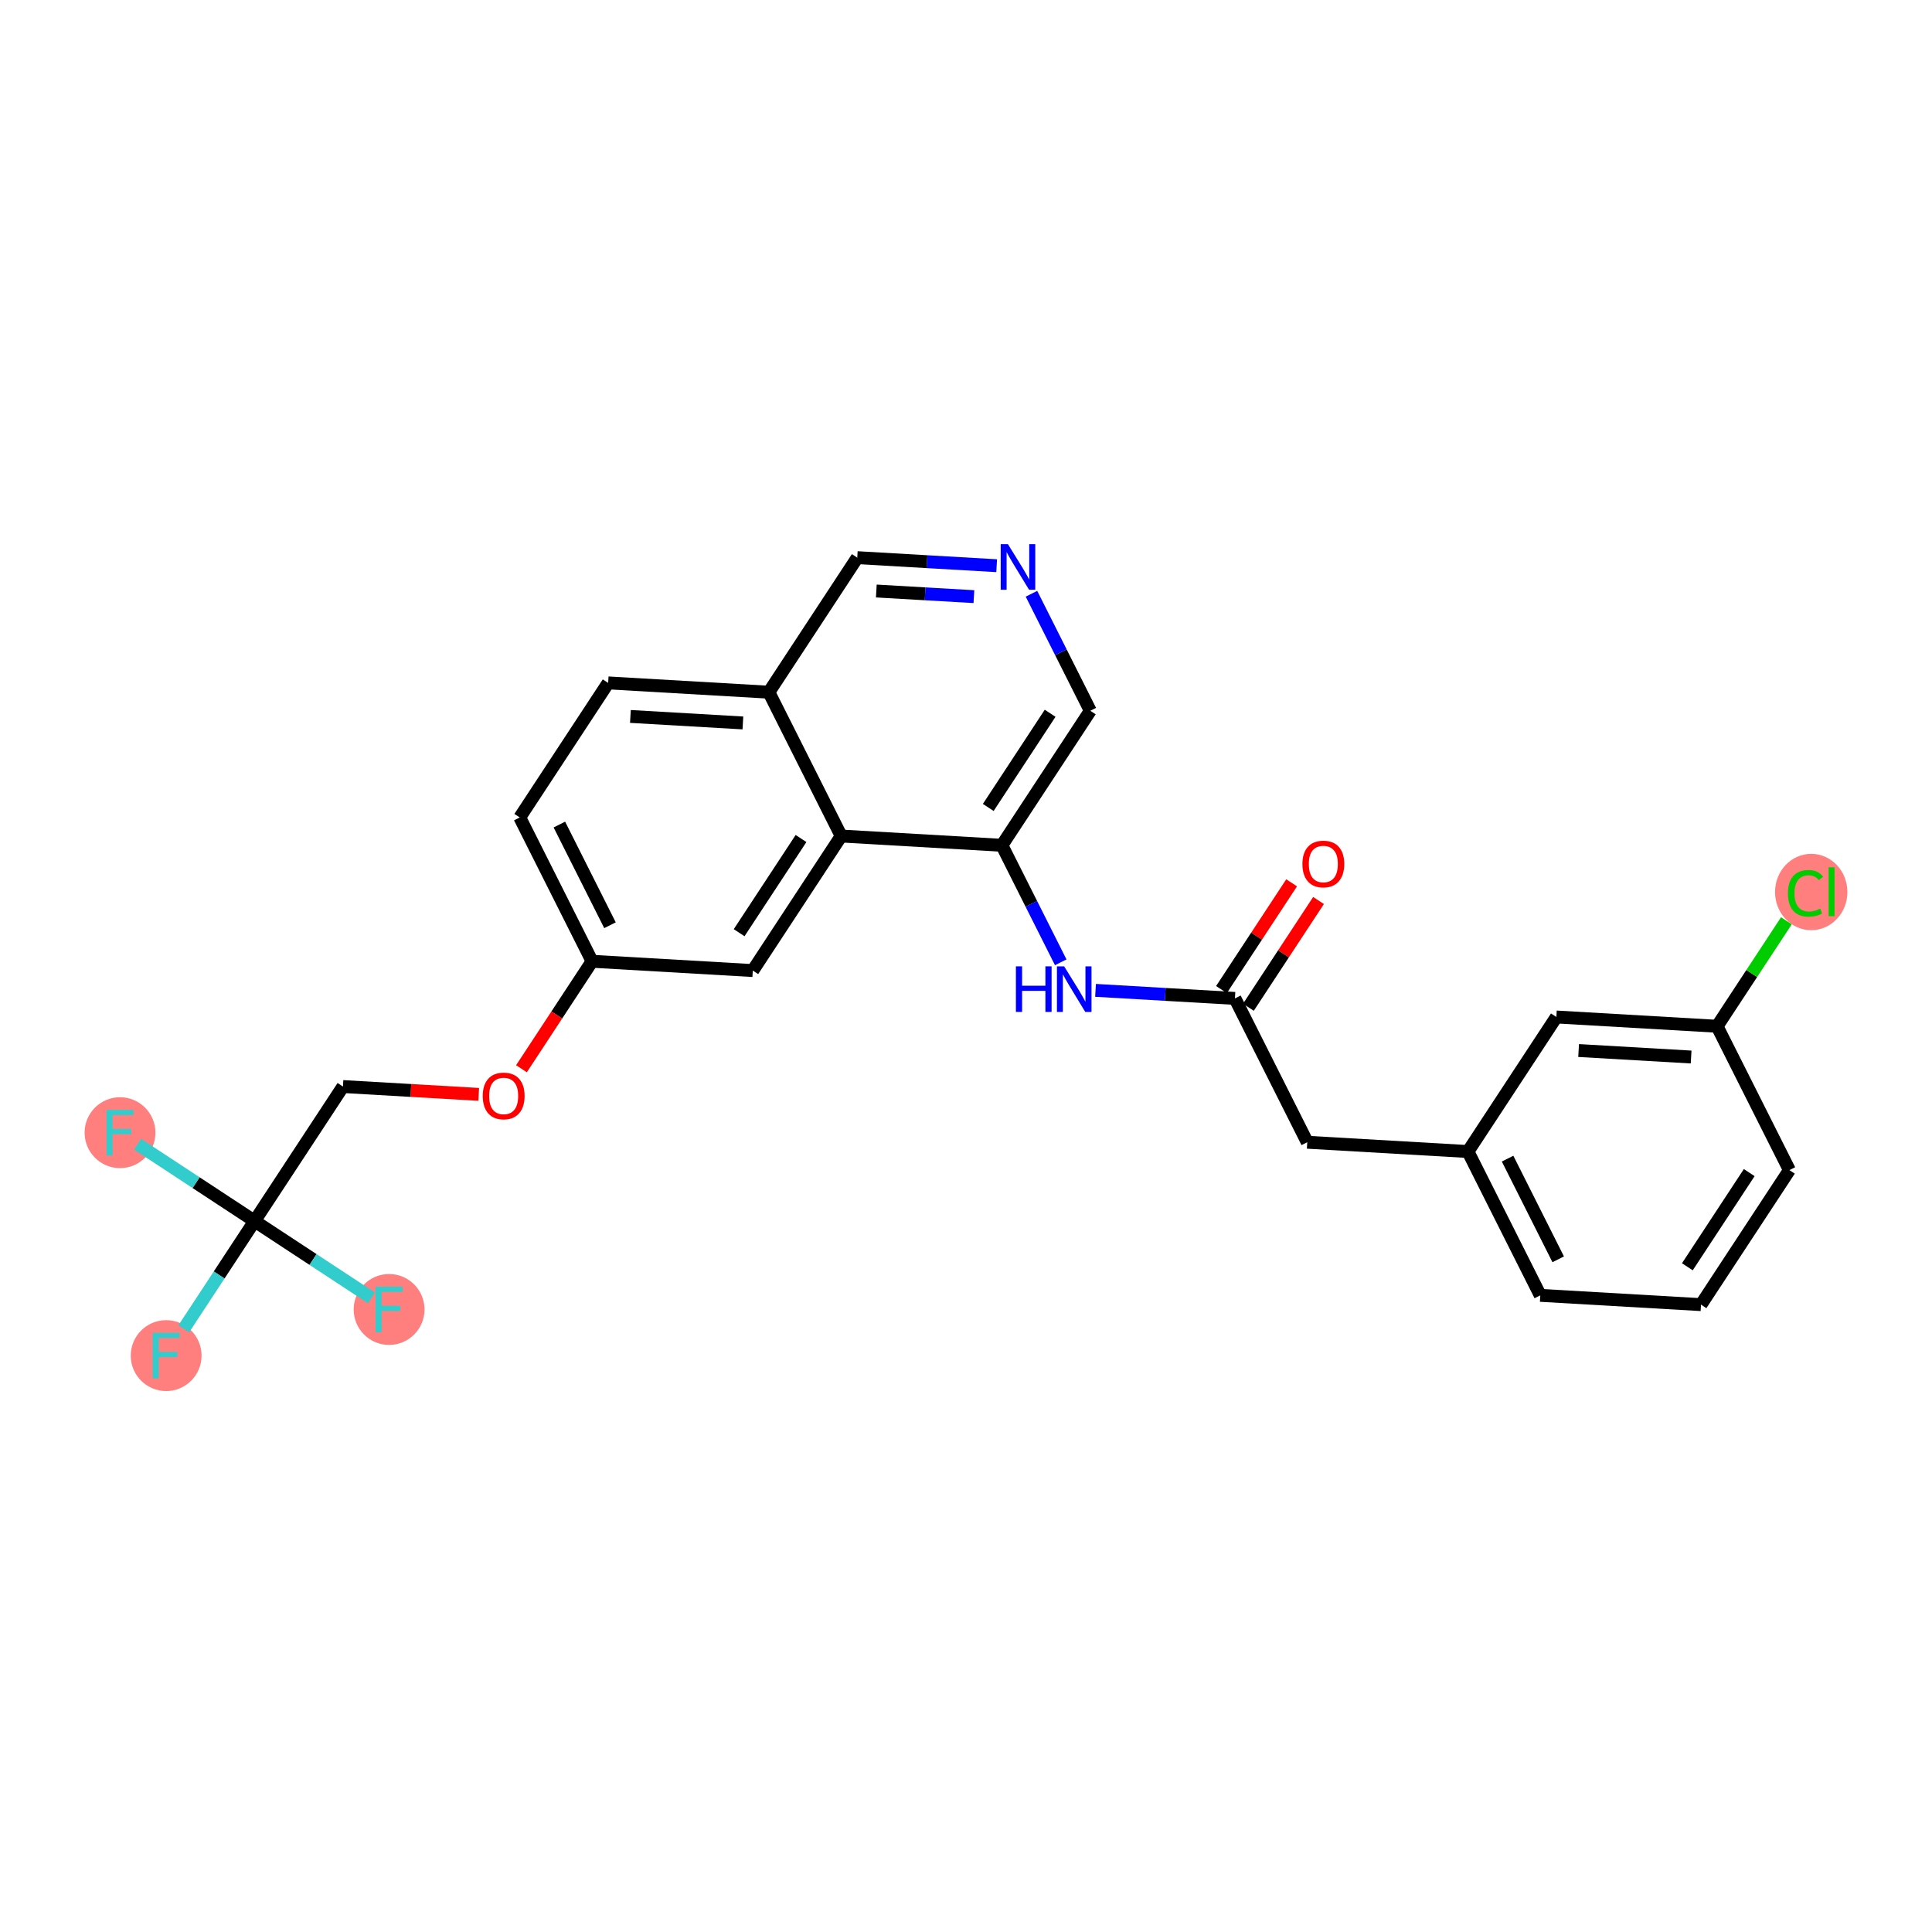 <?xml version='1.0' encoding='iso-8859-1'?>
<svg version='1.1' baseProfile='full'
              xmlns='http://www.w3.org/2000/svg'
                      xmlns:rdkit='http://www.rdkit.org/xml'
                      xmlns:xlink='http://www.w3.org/1999/xlink'
                  xml:space='preserve'
width='300px' height='300px' viewBox='0 0 300 300'>
<!-- END OF HEADER -->
<rect style='opacity:1.0;fill:#FFFFFF;stroke:none' width='300' height='300' x='0' y='0'> </rect>
<rect style='opacity:1.0;fill:#FFFFFF;stroke:none' width='300' height='300' x='0' y='0'> </rect>
<ellipse cx='281.245' cy='138.513' rx='5.119' ry='5.43'  style='fill:#FF7F7F;fill-rule:evenodd;stroke:#FF7F7F;stroke-width:1.0px;stroke-linecap:butt;stroke-linejoin:miter;stroke-opacity:1' />
<ellipse cx='25.801' cy='210.5' rx='5' ry='5.006'  style='fill:#FF7F7F;fill-rule:evenodd;stroke:#FF7F7F;stroke-width:1.0px;stroke-linecap:butt;stroke-linejoin:miter;stroke-opacity:1' />
<ellipse cx='18.636' cy='175.882' rx='5' ry='5.006'  style='fill:#FF7F7F;fill-rule:evenodd;stroke:#FF7F7F;stroke-width:1.0px;stroke-linecap:butt;stroke-linejoin:miter;stroke-opacity:1' />
<ellipse cx='60.419' cy='203.335' rx='5' ry='5.006'  style='fill:#FF7F7F;fill-rule:evenodd;stroke:#FF7F7F;stroke-width:1.0px;stroke-linecap:butt;stroke-linejoin:miter;stroke-opacity:1' />
<path class='bond-0 atom-0 atom-1' d='M 200.563,137.084 L 195.117,145.373' style='fill:none;fill-rule:evenodd;stroke:#FF0000;stroke-width:2.0px;stroke-linecap:butt;stroke-linejoin:miter;stroke-opacity:1' />
<path class='bond-0 atom-0 atom-1' d='M 195.117,145.373 L 189.671,153.661' style='fill:none;fill-rule:evenodd;stroke:#000000;stroke-width:2.0px;stroke-linecap:butt;stroke-linejoin:miter;stroke-opacity:1' />
<path class='bond-0 atom-0 atom-1' d='M 204.741,139.83 L 199.295,148.118' style='fill:none;fill-rule:evenodd;stroke:#FF0000;stroke-width:2.0px;stroke-linecap:butt;stroke-linejoin:miter;stroke-opacity:1' />
<path class='bond-0 atom-0 atom-1' d='M 199.295,148.118 L 193.85,156.407' style='fill:none;fill-rule:evenodd;stroke:#000000;stroke-width:2.0px;stroke-linecap:butt;stroke-linejoin:miter;stroke-opacity:1' />
<path class='bond-1 atom-1 atom-2' d='M 191.76,155.034 L 202.99,177.367' style='fill:none;fill-rule:evenodd;stroke:#000000;stroke-width:2.0px;stroke-linecap:butt;stroke-linejoin:miter;stroke-opacity:1' />
<path class='bond-9 atom-1 atom-10' d='M 191.76,155.034 L 180.937,154.409' style='fill:none;fill-rule:evenodd;stroke:#000000;stroke-width:2.0px;stroke-linecap:butt;stroke-linejoin:miter;stroke-opacity:1' />
<path class='bond-9 atom-1 atom-10' d='M 180.937,154.409 L 170.114,153.783' style='fill:none;fill-rule:evenodd;stroke:#0000FF;stroke-width:2.0px;stroke-linecap:butt;stroke-linejoin:miter;stroke-opacity:1' />
<path class='bond-2 atom-2 atom-3' d='M 202.99,177.367 L 227.946,178.809' style='fill:none;fill-rule:evenodd;stroke:#000000;stroke-width:2.0px;stroke-linecap:butt;stroke-linejoin:miter;stroke-opacity:1' />
<path class='bond-3 atom-3 atom-4' d='M 227.946,178.809 L 239.175,201.142' style='fill:none;fill-rule:evenodd;stroke:#000000;stroke-width:2.0px;stroke-linecap:butt;stroke-linejoin:miter;stroke-opacity:1' />
<path class='bond-3 atom-3 atom-4' d='M 234.097,179.913 L 241.957,195.547' style='fill:none;fill-rule:evenodd;stroke:#000000;stroke-width:2.0px;stroke-linecap:butt;stroke-linejoin:miter;stroke-opacity:1' />
<path class='bond-26 atom-9 atom-3' d='M 241.672,157.917 L 227.946,178.809' style='fill:none;fill-rule:evenodd;stroke:#000000;stroke-width:2.0px;stroke-linecap:butt;stroke-linejoin:miter;stroke-opacity:1' />
<path class='bond-4 atom-4 atom-5' d='M 239.175,201.142 L 264.131,202.584' style='fill:none;fill-rule:evenodd;stroke:#000000;stroke-width:2.0px;stroke-linecap:butt;stroke-linejoin:miter;stroke-opacity:1' />
<path class='bond-5 atom-5 atom-6' d='M 264.131,202.584 L 277.858,181.693' style='fill:none;fill-rule:evenodd;stroke:#000000;stroke-width:2.0px;stroke-linecap:butt;stroke-linejoin:miter;stroke-opacity:1' />
<path class='bond-5 atom-5 atom-6' d='M 262.012,196.705 L 271.62,182.081' style='fill:none;fill-rule:evenodd;stroke:#000000;stroke-width:2.0px;stroke-linecap:butt;stroke-linejoin:miter;stroke-opacity:1' />
<path class='bond-6 atom-6 atom-7' d='M 277.858,181.693 L 266.628,159.359' style='fill:none;fill-rule:evenodd;stroke:#000000;stroke-width:2.0px;stroke-linecap:butt;stroke-linejoin:miter;stroke-opacity:1' />
<path class='bond-7 atom-7 atom-8' d='M 266.628,159.359 L 272.01,151.168' style='fill:none;fill-rule:evenodd;stroke:#000000;stroke-width:2.0px;stroke-linecap:butt;stroke-linejoin:miter;stroke-opacity:1' />
<path class='bond-7 atom-7 atom-8' d='M 272.01,151.168 L 277.392,142.977' style='fill:none;fill-rule:evenodd;stroke:#00CC00;stroke-width:2.0px;stroke-linecap:butt;stroke-linejoin:miter;stroke-opacity:1' />
<path class='bond-8 atom-7 atom-9' d='M 266.628,159.359 L 241.672,157.917' style='fill:none;fill-rule:evenodd;stroke:#000000;stroke-width:2.0px;stroke-linecap:butt;stroke-linejoin:miter;stroke-opacity:1' />
<path class='bond-8 atom-7 atom-9' d='M 262.596,164.134 L 245.127,163.125' style='fill:none;fill-rule:evenodd;stroke:#000000;stroke-width:2.0px;stroke-linecap:butt;stroke-linejoin:miter;stroke-opacity:1' />
<path class='bond-10 atom-10 atom-11' d='M 164.71,149.428 L 160.143,140.343' style='fill:none;fill-rule:evenodd;stroke:#0000FF;stroke-width:2.0px;stroke-linecap:butt;stroke-linejoin:miter;stroke-opacity:1' />
<path class='bond-10 atom-10 atom-11' d='M 160.143,140.343 L 155.575,131.259' style='fill:none;fill-rule:evenodd;stroke:#000000;stroke-width:2.0px;stroke-linecap:butt;stroke-linejoin:miter;stroke-opacity:1' />
<path class='bond-11 atom-11 atom-12' d='M 155.575,131.259 L 169.302,110.367' style='fill:none;fill-rule:evenodd;stroke:#000000;stroke-width:2.0px;stroke-linecap:butt;stroke-linejoin:miter;stroke-opacity:1' />
<path class='bond-11 atom-11 atom-12' d='M 153.456,125.38 L 163.064,110.756' style='fill:none;fill-rule:evenodd;stroke:#000000;stroke-width:2.0px;stroke-linecap:butt;stroke-linejoin:miter;stroke-opacity:1' />
<path class='bond-27 atom-26 atom-11' d='M 130.619,129.817 L 155.575,131.259' style='fill:none;fill-rule:evenodd;stroke:#000000;stroke-width:2.0px;stroke-linecap:butt;stroke-linejoin:miter;stroke-opacity:1' />
<path class='bond-12 atom-12 atom-13' d='M 169.302,110.367 L 164.734,101.283' style='fill:none;fill-rule:evenodd;stroke:#000000;stroke-width:2.0px;stroke-linecap:butt;stroke-linejoin:miter;stroke-opacity:1' />
<path class='bond-12 atom-12 atom-13' d='M 164.734,101.283 L 160.166,92.198' style='fill:none;fill-rule:evenodd;stroke:#0000FF;stroke-width:2.0px;stroke-linecap:butt;stroke-linejoin:miter;stroke-opacity:1' />
<path class='bond-13 atom-13 atom-14' d='M 154.763,87.843 L 143.939,87.217' style='fill:none;fill-rule:evenodd;stroke:#0000FF;stroke-width:2.0px;stroke-linecap:butt;stroke-linejoin:miter;stroke-opacity:1' />
<path class='bond-13 atom-13 atom-14' d='M 143.939,87.217 L 133.116,86.592' style='fill:none;fill-rule:evenodd;stroke:#000000;stroke-width:2.0px;stroke-linecap:butt;stroke-linejoin:miter;stroke-opacity:1' />
<path class='bond-13 atom-13 atom-14' d='M 151.227,92.646 L 143.651,92.209' style='fill:none;fill-rule:evenodd;stroke:#0000FF;stroke-width:2.0px;stroke-linecap:butt;stroke-linejoin:miter;stroke-opacity:1' />
<path class='bond-13 atom-13 atom-14' d='M 143.651,92.209 L 136.075,91.771' style='fill:none;fill-rule:evenodd;stroke:#000000;stroke-width:2.0px;stroke-linecap:butt;stroke-linejoin:miter;stroke-opacity:1' />
<path class='bond-14 atom-14 atom-15' d='M 133.116,86.592 L 119.39,107.484' style='fill:none;fill-rule:evenodd;stroke:#000000;stroke-width:2.0px;stroke-linecap:butt;stroke-linejoin:miter;stroke-opacity:1' />
<path class='bond-15 atom-15 atom-16' d='M 119.39,107.484 L 94.434,106.042' style='fill:none;fill-rule:evenodd;stroke:#000000;stroke-width:2.0px;stroke-linecap:butt;stroke-linejoin:miter;stroke-opacity:1' />
<path class='bond-15 atom-15 atom-16' d='M 115.358,112.259 L 97.889,111.249' style='fill:none;fill-rule:evenodd;stroke:#000000;stroke-width:2.0px;stroke-linecap:butt;stroke-linejoin:miter;stroke-opacity:1' />
<path class='bond-28 atom-26 atom-15' d='M 130.619,129.817 L 119.39,107.484' style='fill:none;fill-rule:evenodd;stroke:#000000;stroke-width:2.0px;stroke-linecap:butt;stroke-linejoin:miter;stroke-opacity:1' />
<path class='bond-16 atom-16 atom-17' d='M 94.434,106.042 L 80.707,126.934' style='fill:none;fill-rule:evenodd;stroke:#000000;stroke-width:2.0px;stroke-linecap:butt;stroke-linejoin:miter;stroke-opacity:1' />
<path class='bond-17 atom-17 atom-18' d='M 80.707,126.934 L 91.937,149.267' style='fill:none;fill-rule:evenodd;stroke:#000000;stroke-width:2.0px;stroke-linecap:butt;stroke-linejoin:miter;stroke-opacity:1' />
<path class='bond-17 atom-17 atom-18' d='M 86.858,128.038 L 94.719,143.671' style='fill:none;fill-rule:evenodd;stroke:#000000;stroke-width:2.0px;stroke-linecap:butt;stroke-linejoin:miter;stroke-opacity:1' />
<path class='bond-18 atom-18 atom-19' d='M 91.937,149.267 L 86.455,157.61' style='fill:none;fill-rule:evenodd;stroke:#000000;stroke-width:2.0px;stroke-linecap:butt;stroke-linejoin:miter;stroke-opacity:1' />
<path class='bond-18 atom-18 atom-19' d='M 86.455,157.61 L 80.973,165.954' style='fill:none;fill-rule:evenodd;stroke:#FF0000;stroke-width:2.0px;stroke-linecap:butt;stroke-linejoin:miter;stroke-opacity:1' />
<path class='bond-24 atom-18 atom-25' d='M 91.937,149.267 L 116.893,150.709' style='fill:none;fill-rule:evenodd;stroke:#000000;stroke-width:2.0px;stroke-linecap:butt;stroke-linejoin:miter;stroke-opacity:1' />
<path class='bond-19 atom-19 atom-20' d='M 74.335,169.935 L 63.795,169.326' style='fill:none;fill-rule:evenodd;stroke:#FF0000;stroke-width:2.0px;stroke-linecap:butt;stroke-linejoin:miter;stroke-opacity:1' />
<path class='bond-19 atom-19 atom-20' d='M 63.795,169.326 L 53.254,168.717' style='fill:none;fill-rule:evenodd;stroke:#000000;stroke-width:2.0px;stroke-linecap:butt;stroke-linejoin:miter;stroke-opacity:1' />
<path class='bond-20 atom-20 atom-21' d='M 53.254,168.717 L 39.528,189.608' style='fill:none;fill-rule:evenodd;stroke:#000000;stroke-width:2.0px;stroke-linecap:butt;stroke-linejoin:miter;stroke-opacity:1' />
<path class='bond-21 atom-21 atom-22' d='M 39.528,189.608 L 34.029,197.977' style='fill:none;fill-rule:evenodd;stroke:#000000;stroke-width:2.0px;stroke-linecap:butt;stroke-linejoin:miter;stroke-opacity:1' />
<path class='bond-21 atom-21 atom-22' d='M 34.029,197.977 L 28.531,206.345' style='fill:none;fill-rule:evenodd;stroke:#33CCCC;stroke-width:2.0px;stroke-linecap:butt;stroke-linejoin:miter;stroke-opacity:1' />
<path class='bond-22 atom-21 atom-23' d='M 39.528,189.608 L 30.447,183.642' style='fill:none;fill-rule:evenodd;stroke:#000000;stroke-width:2.0px;stroke-linecap:butt;stroke-linejoin:miter;stroke-opacity:1' />
<path class='bond-22 atom-21 atom-23' d='M 30.447,183.642 L 21.366,177.675' style='fill:none;fill-rule:evenodd;stroke:#33CCCC;stroke-width:2.0px;stroke-linecap:butt;stroke-linejoin:miter;stroke-opacity:1' />
<path class='bond-23 atom-21 atom-24' d='M 39.528,189.608 L 48.608,195.575' style='fill:none;fill-rule:evenodd;stroke:#000000;stroke-width:2.0px;stroke-linecap:butt;stroke-linejoin:miter;stroke-opacity:1' />
<path class='bond-23 atom-21 atom-24' d='M 48.608,195.575 L 57.689,201.541' style='fill:none;fill-rule:evenodd;stroke:#33CCCC;stroke-width:2.0px;stroke-linecap:butt;stroke-linejoin:miter;stroke-opacity:1' />
<path class='bond-25 atom-25 atom-26' d='M 116.893,150.709 L 130.619,129.817' style='fill:none;fill-rule:evenodd;stroke:#000000;stroke-width:2.0px;stroke-linecap:butt;stroke-linejoin:miter;stroke-opacity:1' />
<path class='bond-25 atom-25 atom-26' d='M 114.773,144.83 L 124.382,130.205' style='fill:none;fill-rule:evenodd;stroke:#000000;stroke-width:2.0px;stroke-linecap:butt;stroke-linejoin:miter;stroke-opacity:1' />
<path  class='atom-0' d='M 202.237 134.162
Q 202.237 132.463, 203.077 131.513
Q 203.917 130.563, 205.487 130.563
Q 207.057 130.563, 207.897 131.513
Q 208.737 132.463, 208.737 134.162
Q 208.737 135.882, 207.887 136.862
Q 207.037 137.832, 205.487 137.832
Q 203.927 137.832, 203.077 136.862
Q 202.237 135.892, 202.237 134.162
M 205.487 137.032
Q 206.567 137.032, 207.147 136.312
Q 207.737 135.582, 207.737 134.162
Q 207.737 132.772, 207.147 132.073
Q 206.567 131.363, 205.487 131.363
Q 204.407 131.363, 203.817 132.063
Q 203.237 132.762, 203.237 134.162
Q 203.237 135.592, 203.817 136.312
Q 204.407 137.032, 205.487 137.032
' fill='#FF0000'/>
<path  class='atom-8' d='M 277.625 138.713
Q 277.625 136.953, 278.445 136.033
Q 279.275 135.103, 280.845 135.103
Q 282.305 135.103, 283.085 136.133
L 282.425 136.673
Q 281.855 135.923, 280.845 135.923
Q 279.775 135.923, 279.205 136.643
Q 278.645 137.353, 278.645 138.713
Q 278.645 140.112, 279.225 140.832
Q 279.815 141.552, 280.955 141.552
Q 281.735 141.552, 282.645 141.082
L 282.925 141.832
Q 282.555 142.072, 281.995 142.212
Q 281.435 142.352, 280.815 142.352
Q 279.275 142.352, 278.445 141.412
Q 277.625 140.472, 277.625 138.713
' fill='#00CC00'/>
<path  class='atom-8' d='M 283.944 134.673
L 284.864 134.673
L 284.864 142.262
L 283.944 142.262
L 283.944 134.673
' fill='#00CC00'/>
<path  class='atom-10' d='M 157.75 150.053
L 158.71 150.053
L 158.71 153.062
L 162.33 153.062
L 162.33 150.053
L 163.29 150.053
L 163.29 157.132
L 162.33 157.132
L 162.33 153.862
L 158.71 153.862
L 158.71 157.132
L 157.75 157.132
L 157.75 150.053
' fill='#0000FF'/>
<path  class='atom-10' d='M 165.24 150.053
L 167.559 153.802
Q 167.789 154.172, 168.159 154.842
Q 168.529 155.512, 168.549 155.552
L 168.549 150.053
L 169.489 150.053
L 169.489 157.132
L 168.519 157.132
L 166.029 153.032
Q 165.74 152.552, 165.43 152.002
Q 165.13 151.452, 165.04 151.282
L 165.04 157.132
L 164.12 157.132
L 164.12 150.053
L 165.24 150.053
' fill='#0000FF'/>
<path  class='atom-13' d='M 156.507 84.494
L 158.827 88.244
Q 159.057 88.614, 159.427 89.284
Q 159.797 89.954, 159.817 89.994
L 159.817 84.494
L 160.757 84.494
L 160.757 91.573
L 159.787 91.573
L 157.297 87.474
Q 157.007 86.994, 156.697 86.444
Q 156.397 85.894, 156.307 85.724
L 156.307 91.573
L 155.388 91.573
L 155.388 84.494
L 156.507 84.494
' fill='#0000FF'/>
<path  class='atom-19' d='M 74.96 170.179
Q 74.96 168.479, 75.8 167.529
Q 76.64 166.579, 78.21 166.579
Q 79.78 166.579, 80.62 167.529
Q 81.46 168.479, 81.46 170.179
Q 81.46 171.898, 80.61 172.878
Q 79.76 173.848, 78.21 173.848
Q 76.65 173.848, 75.8 172.878
Q 74.96 171.908, 74.96 170.179
M 78.21 173.048
Q 79.29 173.048, 79.87 172.328
Q 80.46 171.598, 80.46 170.179
Q 80.46 168.789, 79.87 168.089
Q 79.29 167.379, 78.21 167.379
Q 77.13 167.379, 76.54 168.079
Q 75.96 168.779, 75.96 170.179
Q 75.96 171.608, 76.54 172.328
Q 77.13 173.048, 78.21 173.048
' fill='#FF0000'/>
<path  class='atom-22' d='M 23.696 206.96
L 27.906 206.96
L 27.906 207.77
L 24.646 207.77
L 24.646 209.92
L 27.546 209.92
L 27.546 210.74
L 24.646 210.74
L 24.646 214.04
L 23.696 214.04
L 23.696 206.96
' fill='#33CCCC'/>
<path  class='atom-23' d='M 16.531 172.342
L 20.741 172.342
L 20.741 173.152
L 17.481 173.152
L 17.481 175.302
L 20.381 175.302
L 20.381 176.122
L 17.481 176.122
L 17.481 179.421
L 16.531 179.421
L 16.531 172.342
' fill='#33CCCC'/>
<path  class='atom-24' d='M 58.314 199.795
L 62.524 199.795
L 62.524 200.605
L 59.264 200.605
L 59.264 202.755
L 62.164 202.755
L 62.164 203.575
L 59.264 203.575
L 59.264 206.875
L 58.314 206.875
L 58.314 199.795
' fill='#33CCCC'/>
</svg>
